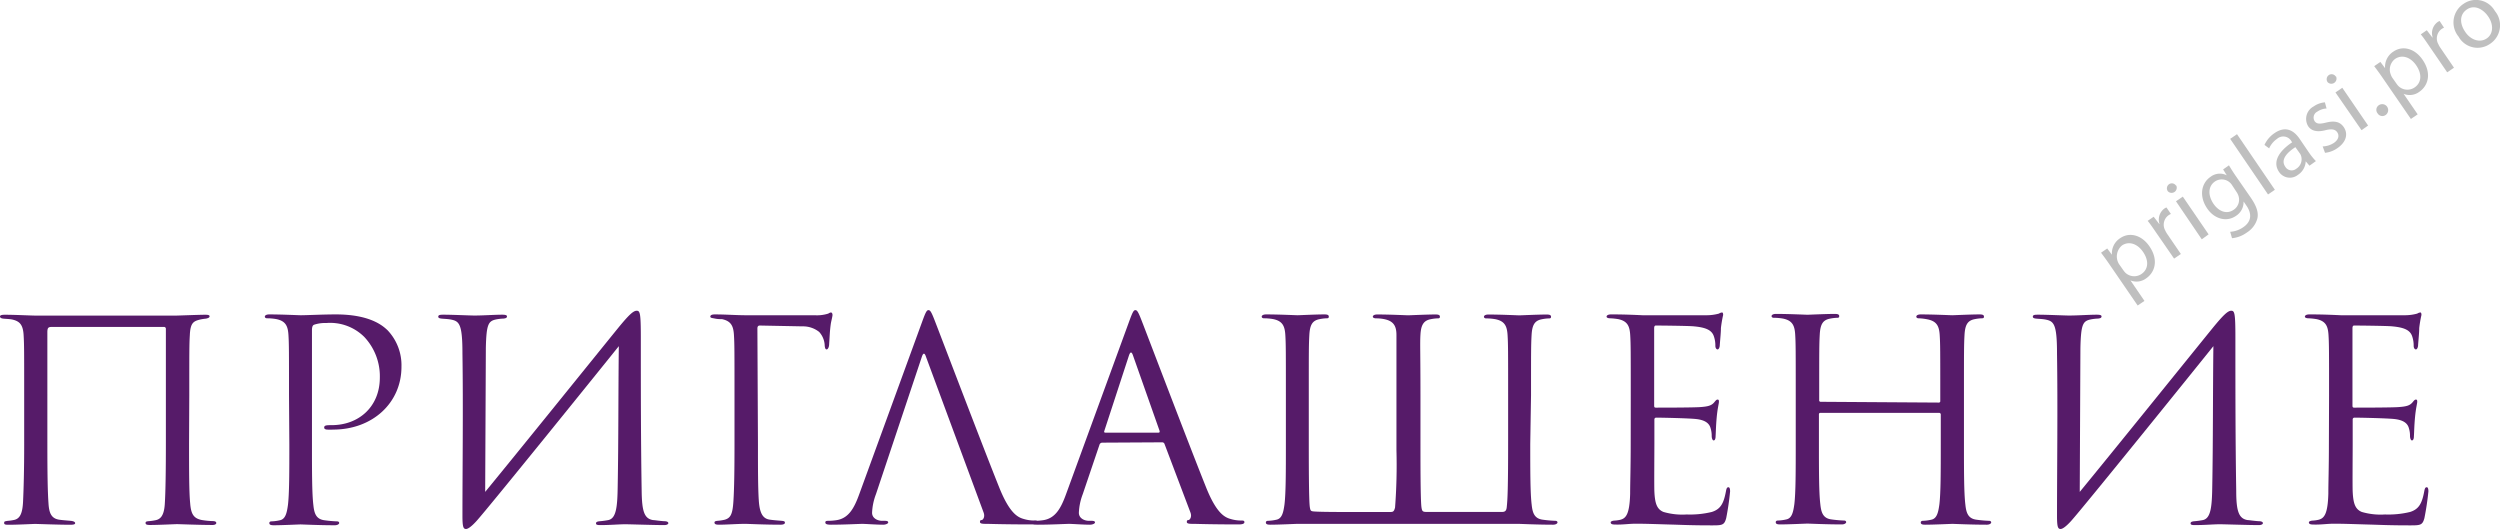 <?xml version="1.0" encoding="UTF-8"?> <svg xmlns="http://www.w3.org/2000/svg" id="Слой_1" data-name="Слой 1" viewBox="0 0 449.73 95.11"><defs><style>.cls-1{fill:#bfbfbf;}.cls-2{fill:#561b69;}</style></defs><title>3-5_ (1) фиолет</title><path class="cls-1" d="M379.61,47.66c-.59-.87-1.1-1.55-1.57-2.18l1.11-.76.85,1.13h0a3.23,3.23,0,0,1,1.51-3c1.64-1.12,3.83-.58,5.24,1.49,1.67,2.44,1,4.67-.6,5.76a2.89,2.89,0,0,1-2.82.36h0l2.52,3.69-1.22.83Zm2.46,1a3.3,3.3,0,0,0,.4.47,2.31,2.31,0,0,0,2.84.18c1.31-.89,1.33-2.48.27-4-.93-1.36-2.44-2-3.75-1.15a2.58,2.58,0,0,0-.56,3.36Z" transform="translate(-0.08 -0.02)"></path><path class="cls-1" d="M387.93,41.83c-.55-.8-1-1.48-1.5-2.08l1.08-.74,1,1.3h.05a2.47,2.47,0,0,1,.87-2.77,1.65,1.65,0,0,1,.38-.2l.8,1.17a2.22,2.22,0,0,0-.45.25,2.1,2.1,0,0,0-.57,2.72,4.29,4.29,0,0,0,.34.61l2.47,3.62-1.22.83Z" transform="translate(-0.08 -0.02)"></path><path class="cls-1" d="M391.59,33.43a.93.93,0,0,1-1.53,1,.91.91,0,0,1,.21-1.27l0,0a.89.89,0,0,1,1.24.23Zm4.57,9.64-4.64-6.84,1.23-.84,4.64,6.79Z" transform="translate(-0.08 -0.02)"></path><path class="cls-1" d="M401.05,29.76c.31.51.65,1.08,1.22,1.91L405,35.61c1.06,1.56,1.41,2.72,1.15,3.76a4.35,4.35,0,0,1-1.91,2.5,5.31,5.31,0,0,1-2.64,1l-.33-1.15a4.64,4.64,0,0,0,2.36-.83c1.26-.86,1.74-2.16.57-3.87l-.52-.76h0a2.94,2.94,0,0,1-1.39,2.61c-1.68,1.15-3.87.54-5.15-1.34-1.57-2.3-1-4.63.6-5.7a2.73,2.73,0,0,1,2.92-.27h0L400,30.5Zm.55,3.55a2.19,2.19,0,0,0-3.07-.64c-1.18.81-1.34,2.38-.27,4,.91,1.33,2.34,2,3.67,1.07a2.18,2.18,0,0,0,.85-2.43,2.59,2.59,0,0,0-.35-.73Z" transform="translate(-0.08 -0.02)"></path><path class="cls-1" d="M401.27,25l1.23-.84,6.81,10-1.23.84Z" transform="translate(-0.08 -0.02)"></path><path class="cls-1" d="M415.54,29.83l-.68-.79h0a3.07,3.07,0,0,1-1.39,2.43,2.34,2.34,0,0,1-3.29-.36l-.12-.17c-1.12-1.64-.28-3.54,2.36-5.32l-.1-.14A1.69,1.69,0,0,0,409.7,25a4.09,4.09,0,0,0-1.42,1.71l-.84-.62a5.12,5.12,0,0,1,1.82-2.13c2.08-1.42,3.55-.35,4.48,1l1.73,2.54A11.63,11.63,0,0,0,416.69,29ZM413,26.49c-1.37.89-2.73,2.18-1.83,3.5a1.32,1.32,0,0,0,1.79.52l.21-.14a2,2,0,0,0,.87-2.26,1.59,1.59,0,0,0-.2-.44Z" transform="translate(-0.08 -0.02)"></path><path class="cls-1" d="M417.91,26.36a3.91,3.91,0,0,0,2-.62c.9-.61,1-1.35.63-1.91s-1-.67-2.12-.39c-1.52.4-2.55.12-3.11-.7a2.54,2.54,0,0,1,.83-3.49l.17-.1a4.11,4.11,0,0,1,2-.72l.3,1.11a3.2,3.2,0,0,0-1.66.56,1.2,1.2,0,0,0-.55,1.6l.05.1c.38.56,1,.54,2.08.27,1.49-.36,2.49-.18,3.18.83.81,1.19.46,2.67-1.15,3.77a4.69,4.69,0,0,1-2.23.84Z" transform="translate(-0.08 -0.02)"></path><path class="cls-1" d="M420.33,13.8a.93.93,0,0,1-1.53,1,.91.91,0,0,1,.21-1.27l0,0a.89.89,0,0,1,1.24.23Zm4.57,9.64-4.69-6.79,1.23-.84,4.64,6.79Z" transform="translate(-0.08 -0.02)"></path><path class="cls-1" d="M427.78,20.4a1,1,0,0,1,.16-1.4l.08-.06a1.07,1.07,0,0,1,1.2,1.78,1,1,0,0,1-1.39-.25Z" transform="translate(-0.08 -0.02)"></path><path class="cls-1" d="M428.75,14.1c-.59-.87-1.1-1.55-1.57-2.18l1.11-.76.85,1.13h0a3.23,3.23,0,0,1,1.51-3c1.64-1.12,3.83-.58,5.24,1.49,1.67,2.44,1,4.67-.6,5.76a2.89,2.89,0,0,1-2.82.36h0L435,20.59l-1.22.83Zm2.46,1a3.31,3.31,0,0,0,.4.47,2.31,2.31,0,0,0,2.84.18c1.3-.89,1.33-2.48.27-4-.93-1.36-2.44-2-3.75-1.15a2.39,2.39,0,0,0-.82,2.8,2.41,2.41,0,0,0,.26.56Z" transform="translate(-0.08 -0.02)"></path><path class="cls-1" d="M437.06,8.28c-.55-.8-1-1.48-1.5-2.08l1.08-.74,1,1.3h.06A2.47,2.47,0,0,1,438.57,4a1.65,1.65,0,0,1,.38-.2L439.74,5a2.24,2.24,0,0,0-.45.25,2.1,2.1,0,0,0-.57,2.72,4.22,4.22,0,0,0,.34.61l2.47,3.62-1.22.83Z" transform="translate(-0.08 -0.02)"></path><path class="cls-1" d="M448.89,2A4,4,0,0,1,448,7.92a3.91,3.91,0,0,1-5.45-1q-.1-.15-.19-.31a4,4,0,0,1,.91-5.91A3.9,3.9,0,0,1,448.89,2Zm-5.34,3.75c1,1.49,2.64,2,3.85,1.2s1.31-2.52.26-4c-.79-1.15-2.36-2.22-3.82-1.22s-1.18,2.73-.3,4Z" transform="translate(-0.08 -0.02)"></path><path class="cls-2" d="M34.09,79.9c0,4.81,0,8.56.2,10.66.15,1.9.6,2.7,2.05,3a14.27,14.27,0,0,0,2,.2c.55,0,.65.2.65.35s-.2.35-.65.35c-2.35,0-6-.15-6.41-.15s-3.3.15-4.86.15c-.7,0-.8-.15-.8-.35s0-.3.75-.35a9.73,9.73,0,0,0,1-.15c.8-.15,1.55-.65,1.7-2.85s.2-6.36.2-11.16V59.18a.33.33,0,0,0-.3-.35c-.75,0-3.25,0-10.86,0-7.36,0-8.61,0-9.31,0s-.85.15-.85,1V80.11c0,4.81.05,8.31.2,10.41.1,1.7.45,2.8,2,3,.7.1,1.6.15,2.05.2s.75.2.75.4-.2.3-.9.3c-2.1,0-6.06-.15-6.31-.15s-3.15.15-4.66.15c-.55,0-.9,0-.9-.3s.05-.3.6-.4a8.3,8.3,0,0,0,1.1-.15c1.15-.2,1.6-1.2,1.7-3.35s.2-5.51.2-10.31V71.05c0-7.81,0-9.11-.1-10.71-.1-1.9-.7-2.55-2.1-2.85-.55-.1-1.1-.1-1.55-.15s-.6-.2-.6-.4.3-.3.85-.3c1.85,0,4.71.15,5.46.15H31.87c.25,0,4.06-.15,5.16-.15.7,0,.75.15.75.3s-.15.3-.65.4a9.17,9.17,0,0,0-1,.15c-1.25.3-1.8.6-1.9,2.8-.1,1.6-.1,3-.1,10.86Z" transform="translate(-0.08 -0.02)"></path><path class="cls-2" d="M52.07,71.09c0-7.81,0-9.21-.1-10.81s-.5-2.5-2.15-2.85a9.37,9.37,0,0,0-1.7-.15c-.2,0-.4-.1-.4-.3s.25-.4.8-.4c2.25,0,5.26.15,5.66.15,1.1,0,4-.15,6.31-.15,6.26,0,8.51,2.1,9.31,2.85A9.13,9.13,0,0,1,72.3,66C72.3,72.5,67.09,77.3,60,77.3a7.37,7.37,0,0,1-1.05,0c-.25,0-.55-.1-.55-.35,0-.4.3-.45,1.35-.45,4.86,0,8.66-3.3,8.66-8.56a10.33,10.33,0,0,0-2.8-7.31,8.7,8.7,0,0,0-6.86-2.5,6.16,6.16,0,0,0-2.15.3c-.3.1-.4.45-.4,1V80c0,4.81,0,8.76.25,10.86.15,1.45.45,2.55,2,2.75a21.85,21.85,0,0,0,2.25.2c.3,0,.4.15.4.3s-.25.4-.8.4c-2.75,0-5.91-.15-6.16-.15s-3.3.15-4.81.15c-.55,0-.8-.1-.8-.4,0-.15.1-.3.4-.3a7.74,7.74,0,0,0,1.5-.2c1-.2,1.25-1.3,1.45-2.75.25-2.1.25-6.06.25-10.86Z" transform="translate(-0.08 -0.02)"></path><path class="cls-2" d="M87.36,88.51c6.21-7.56,19.12-23.58,24-29.59,1.85-2.25,2.65-3,3.25-3s.75.4.75,4.76c0,9.36,0,18.27.15,27.64.05,3.65.45,5,2.05,5.26.25,0,1.15.15,2,.2.6,0,.75.2.75.35s-.2.35-.75.35c-1.8,0-6.21-.15-7-.15-1.1,0-2.7.15-4.51.15-.6,0-.75-.1-.75-.3s.1-.35.75-.4a14.39,14.39,0,0,0,1.45-.2c1.45-.3,1.65-2.4,1.7-6.16.15-8.21.1-16.57.2-25.13-2.6,3.25-23.53,29.19-25.63,31.49-1.05,1.15-1.6,1.4-1.85,1.4-.5,0-.65-.4-.65-2.4,0-8.26.15-19.53,0-29.14,0-5.51-.6-5.86-2.2-6.16-.65-.1-1.2-.1-1.6-.15s-.55-.15-.55-.35c0-.35.45-.35,1-.35,1.55,0,4.71.15,5.51.15,1.6,0,3.6-.15,5-.15.6,0,.85.1.85.3s-.1.35-.65.4a8.53,8.53,0,0,0-1.3.15c-1.4.3-1.75.85-1.85,5.11Z" transform="translate(-0.08 -0.02)"></path><path class="cls-2" d="M136.43,79.9c0,4.26,0,7.81.15,10.11s.7,3.35,2.05,3.5c.65.1,1.5.15,2.05.2s.6.15.6.35-.25.35-.8.35c-2.8,0-5.91-.15-6.16-.15h-.45c-1,0-3.25.15-4.46.15-.55,0-.8-.1-.8-.4,0-.15.1-.25.55-.3a7.93,7.93,0,0,0,1.3-.2c1.05-.3,1.4-1,1.55-3.25s.2-5.66.2-10.36V71.09c0-7.81,0-9.21-.1-10.81s-.5-2.5-2.15-2.85c-.3,0-.8,0-1.25-.1s-.85-.1-.85-.35.25-.4.8-.4c2,0,3.85.15,5.66.15,1,0,11.16,0,12.32,0a6.74,6.74,0,0,0,2.45-.3,1.13,1.13,0,0,1,.45-.2c.2,0,.3.2.3.45s-.2,1-.3,1.55c-.2,1.45-.2,2.25-.3,3.65,0,.6-.25,1-.45,1s-.3-.2-.35-.65a3.83,3.83,0,0,0-1-2.5,4.67,4.67,0,0,0-3-1l-7.66-.15c-.3,0-.45.15-.45.55Z" transform="translate(-0.08 -0.02)"></path><path class="cls-2" d="M157.66,88.91a10.57,10.57,0,0,0-.7,3.35c0,1,1,1.45,1.8,1.45h.45c.5,0,.65.1.65.3s-.45.4-.9.4c-1.2,0-3.2-.15-3.75-.15s-3.3.15-5.66.15c-.65,0-1-.1-1-.4s.25-.3.7-.3a10.54,10.54,0,0,0,1.2-.1c2.3-.3,3.3-2.2,4.21-4.71L166,57.81c.6-1.65.8-2,1.1-2s.5.25,1.1,1.8c.75,1.9,8.61,22.58,11.67,30.19,1.8,4.46,3.25,5.26,4.31,5.56a6.59,6.59,0,0,0,2,.3c.3,0,.55,0,.55.3s-.45.4-1,.4c-.75,0-4.41,0-7.86-.1-1,0-1.5,0-1.5-.35s.15-.3.35-.35.6-.55.3-1.35l-10.36-28q-.37-1.13-.75,0Z" transform="translate(-0.08 -0.02)"></path><path class="cls-2" d="M198.36,79.65a.53.53,0,0,0-.5.4l-3,8.86a10.57,10.57,0,0,0-.7,3.35c0,1,1,1.45,1.8,1.45h.45c.5,0,.65.1.65.3s-.45.4-.9.4c-1.2,0-3.2-.15-3.75-.15s-3.3.15-5.66.15c-.65,0-1-.1-1-.4s.25-.3.7-.3a10.54,10.54,0,0,0,1.2-.1c2.3-.3,3.3-2.2,4.21-4.71l11.36-31.09c.6-1.65.8-2,1.1-2s.5.25,1.1,1.8c.75,1.9,8.61,22.58,11.67,30.19,1.8,4.46,3.25,5.26,4.3,5.56a6.59,6.59,0,0,0,2,.3c.3,0,.55,0,.55.3s-.45.4-1,.4c-.75,0-4.41,0-7.86-.1-1,0-1.5,0-1.5-.35s.15-.3.35-.35.6-.55.3-1.35l-4.66-12.32a.44.44,0,0,0-.45-.3Zm10.11-1.8c.25,0,.25-.15.2-.35L203.91,64q-.37-1.13-.75,0L198.75,77.5c-.1.25,0,.35.15.35Z" transform="translate(-0.08 -0.02)"></path><path class="cls-2" d="M275.36,79.9c0,4.81,0,8.76.25,10.86.15,1.45.45,2.55,2,2.75a21.85,21.85,0,0,0,2.25.2c.3,0,.4.15.4.3s-.25.4-.8.4c-2.75,0-5.91-.15-6.16-.15H233.41c-.25,0-3.3.15-4.81.15-.55,0-.8-.1-.8-.4,0-.15.1-.3.4-.3a7.72,7.72,0,0,0,1.5-.2c1-.2,1.25-1.3,1.45-2.75.25-2.1.25-6.06.25-10.86V71.09c0-7.81,0-9.21-.1-10.81s-.5-2.5-2.15-2.85a9.36,9.36,0,0,0-1.7-.15c-.2,0-.4-.1-.4-.3s.25-.4.8-.4c2.25,0,5.41.15,5.66.15s3.3-.15,4.81-.15c.55,0,.8.1.8.4s-.2.3-.4.3a7.46,7.46,0,0,0-1.25.15c-1.35.25-1.75,1.1-1.85,2.85s-.1,3-.1,10.66v7.81c0,4.21,0,11.56.2,12.57.1.6.2.65.65.7,1.55.15,8.46.1,13.92.1.45,0,.6-.2.75-.8A100.88,100.88,0,0,0,251.29,81V71.1c0-7.81,0-9.21,0-10.81s-.5-2.5-2.15-2.85a7.28,7.28,0,0,0-1.5-.15c-.3,0-.6-.1-.6-.3s.25-.4.8-.4c2.25,0,5.31.15,5.56.15s3.4-.15,4.91-.15c.55,0,.8.1.8.4s-.2.3-.4.3a7.45,7.45,0,0,0-1.25.15c-1.35.25-1.75,1.15-1.85,2.75s0,3.1,0,10.91V81c0,7.91.1,9.86.2,10.41s.2.7.85.7h13.67c.6,0,.75-.35.8-.85.15-1.35.25-3.3.25-12V71.11c0-7.81,0-9.21-.1-10.81s-.5-2.5-2.15-2.85a9.37,9.37,0,0,0-1.7-.15c-.2,0-.4-.1-.4-.3s.25-.4.8-.4c2.25,0,5.31.15,5.56.15s3.4-.15,4.91-.15c.55,0,.8.1.8.4s-.2.3-.4.3a7.45,7.45,0,0,0-1.25.15c-1.35.25-1.75,1.1-1.85,2.85s-.1,3-.1,10.81Z" transform="translate(-0.08 -0.02)"></path><path class="cls-2" d="M293.44,71.09c0-7.81,0-9.21-.1-10.81s-.5-2.5-2.15-2.85a11.85,11.85,0,0,0-1.45-.15c-.35,0-.65-.1-.65-.3s.25-.4.8-.4c1.15,0,2.5,0,5.66.15.35,0,10.31,0,11.46,0a8.34,8.34,0,0,0,2.3-.3,1.22,1.22,0,0,1,.55-.2c.15,0,.2.2.2.45a21.91,21.91,0,0,0-.4,2.35c0,.75-.1,1.7-.2,3,0,.5-.2.85-.4.85s-.4-.25-.4-.65a5,5,0,0,0-.25-1.65c-.35-1.15-1.4-1.65-3.6-1.85-.85-.1-6.31-.15-6.86-.15-.2,0-.3.15-.3.5V72.85c0,.35,0,.5.3.5.65,0,6.81,0,8-.1,1.35-.1,2-.25,2.5-.85.25-.3.4-.5.6-.5s.25.1.25.4-.25,1.15-.4,2.8-.15,2.7-.2,3.4c0,.5-.15.75-.35.75s-.35-.4-.35-.8a4.52,4.52,0,0,0-.2-1.4c-.2-.75-.8-1.45-2.6-1.65-1.35-.15-6.31-.25-7.16-.25a.32.32,0,0,0-.35.35v4.41c0,1.7-.05,7.51,0,8.56.1,2,.4,3.15,1.65,3.65a12.11,12.11,0,0,0,4.16.45,16.61,16.61,0,0,0,4.51-.45c1.6-.5,2.15-1.55,2.55-3.7.1-.55.2-.75.45-.75s.3.4.3.75q-.23,2.42-.7,4.81c-.35,1.3-.75,1.3-2.7,1.3-3.71,0-5.36-.1-7.31-.15s-4.31-.15-6.26-.15c-1.2,0-2.4.2-3.71.15-.55,0-.8-.1-.8-.4,0-.15.25-.25.55-.3a6.44,6.44,0,0,0,1.15-.15c1.05-.25,1.7-1,1.8-4.71,0-2,.1-4.51.1-9Z" transform="translate(-0.08 -0.02)"></path><path class="cls-2" d="M348.82,72.44a.26.26,0,0,0,.3-.3v-1c0-7.81,0-9.21-.1-10.81s-.5-2.5-2.15-2.85a9.36,9.36,0,0,0-1.66-.2c-.2,0-.4-.1-.4-.3s.25-.4.8-.4c2.25,0,5.41.15,5.66.15s3.4-.15,4.91-.15c.55,0,.8.1.8.4s-.2.3-.4.3a7.45,7.45,0,0,0-1.25.15c-1.35.25-1.75,1.1-1.85,2.85s-.1,3-.1,10.81v8.81c0,4.81,0,8.76.25,10.86.15,1.45.45,2.55,2,2.75a21.85,21.85,0,0,0,2.25.2c.3,0,.4.15.4.3s-.25.4-.8.4c-2.75,0-5.91-.15-6.16-.15s-3.41.15-4.91.15c-.55,0-.8-.1-.8-.4,0-.15.1-.3.4-.3a7.72,7.72,0,0,0,1.5-.2c1-.2,1.25-1.3,1.45-2.75.25-2.1.25-6.06.25-10.86V74.59a.29.29,0,0,0-.28-.3H327.59a.26.26,0,0,0-.3.3v5.26c0,4.81,0,8.76.25,10.86.15,1.45.45,2.55,2,2.75a21.85,21.85,0,0,0,2.25.2c.3,0,.4.15.4.3s-.25.4-.8.4c-2.75,0-5.91-.15-6.16-.15s-3.4.15-4.91.15c-.55,0-.8-.1-.8-.4,0-.15.1-.3.4-.3a7.72,7.72,0,0,0,1.5-.2c1-.2,1.25-1.3,1.45-2.75.25-2.1.25-6.06.25-10.86V71c0-7.81,0-9.21-.1-10.81s-.5-2.5-2.15-2.85a9.36,9.36,0,0,0-1.7-.15c-.2,0-.4-.1-.4-.3s.25-.4.8-.4c2.25,0,5.41.15,5.66.15s3.4-.15,4.91-.15c.55,0,.8.1.8.4s-.2.3-.4.3a7.45,7.45,0,0,0-1.25.15c-1.35.25-1.75,1.1-1.85,2.85s-.1,3-.1,10.81v1a.26.26,0,0,0,.21.3h.09Z" transform="translate(-0.08 -0.02)"></path><path class="cls-2" d="M374.21,88.51c6.21-7.56,19.12-23.58,24-29.59,1.85-2.25,2.65-3,3.25-3s.75.4.75,4.76c0,9.36,0,18.27.15,27.64,0,3.65.45,5,2.05,5.26.25,0,1.15.15,2,.2.6,0,.75.2.75.35s-.2.35-.75.35c-1.8,0-6.21-.15-7-.15-1.1,0-2.7.15-4.51.15-.6,0-.75-.1-.75-.3s.1-.35.75-.4a14.37,14.37,0,0,0,1.45-.2c1.45-.3,1.65-2.4,1.7-6.16.15-8.21.1-16.57.2-25.13-2.6,3.25-23.53,29.19-25.63,31.49-1.05,1.15-1.6,1.4-1.85,1.4-.5,0-.65-.4-.65-2.4,0-8.26.15-19.53,0-29.14,0-5.51-.6-5.86-2.2-6.16-.65-.1-1.2-.1-1.6-.15s-.55-.15-.55-.35c0-.35.45-.35,1-.35,1.55,0,4.71.15,5.51.15,1.6,0,3.6-.15,5-.15.6,0,.85.1.85.3s-.1.35-.65.4a8.55,8.55,0,0,0-1.3.15c-1.4.3-1.75.85-1.85,5.11Z" transform="translate(-0.08 -0.02)"></path><path class="cls-2" d="M419.06,71.09c0-7.81,0-9.21-.1-10.81s-.5-2.5-2.15-2.85a11.85,11.85,0,0,0-1.45-.15c-.35,0-.65-.1-.65-.3s.25-.4.8-.4c1.15,0,2.5,0,5.66.15.35,0,10.31,0,11.46,0a8.34,8.34,0,0,0,2.3-.3,1.22,1.22,0,0,1,.55-.2c.15,0,.2.2.2.45a21.91,21.91,0,0,0-.4,2.35c0,.75-.1,1.7-.2,3,0,.5-.2.85-.4.85s-.4-.25-.4-.65a5,5,0,0,0-.25-1.65c-.35-1.15-1.4-1.65-3.6-1.85-.85-.1-6.31-.15-6.86-.15-.2,0-.3.15-.3.5V72.85c0,.35,0,.5.3.5.65,0,6.81,0,8-.1,1.35-.1,2-.25,2.5-.85.25-.3.4-.5.6-.5s.25.1.25.4-.25,1.15-.4,2.8-.15,2.7-.2,3.4c0,.5-.15.75-.35.75s-.35-.4-.35-.8a4.52,4.52,0,0,0-.2-1.4c-.2-.75-.8-1.45-2.6-1.65-1.35-.15-6.31-.25-7.16-.25a.32.32,0,0,0-.35.35v4.41c0,1.7-.05,7.51,0,8.56.1,2,.4,3.15,1.65,3.65a12.11,12.11,0,0,0,4.16.45,16.61,16.61,0,0,0,4.51-.45c1.6-.5,2.15-1.55,2.55-3.7.1-.55.2-.75.45-.75s.3.4.3.75q-.24,2.42-.72,4.81c-.35,1.3-.75,1.3-2.7,1.3-3.71,0-5.36-.1-7.31-.15s-4.31-.15-6.26-.15c-1.2,0-2.4.2-3.71.15-.55,0-.8-.1-.8-.4,0-.15.25-.25.55-.3a6.44,6.44,0,0,0,1.15-.15c1.05-.25,1.7-1,1.8-4.71,0-2,.1-4.51.1-9Z" transform="translate(-0.08 -0.02)"></path></svg> 